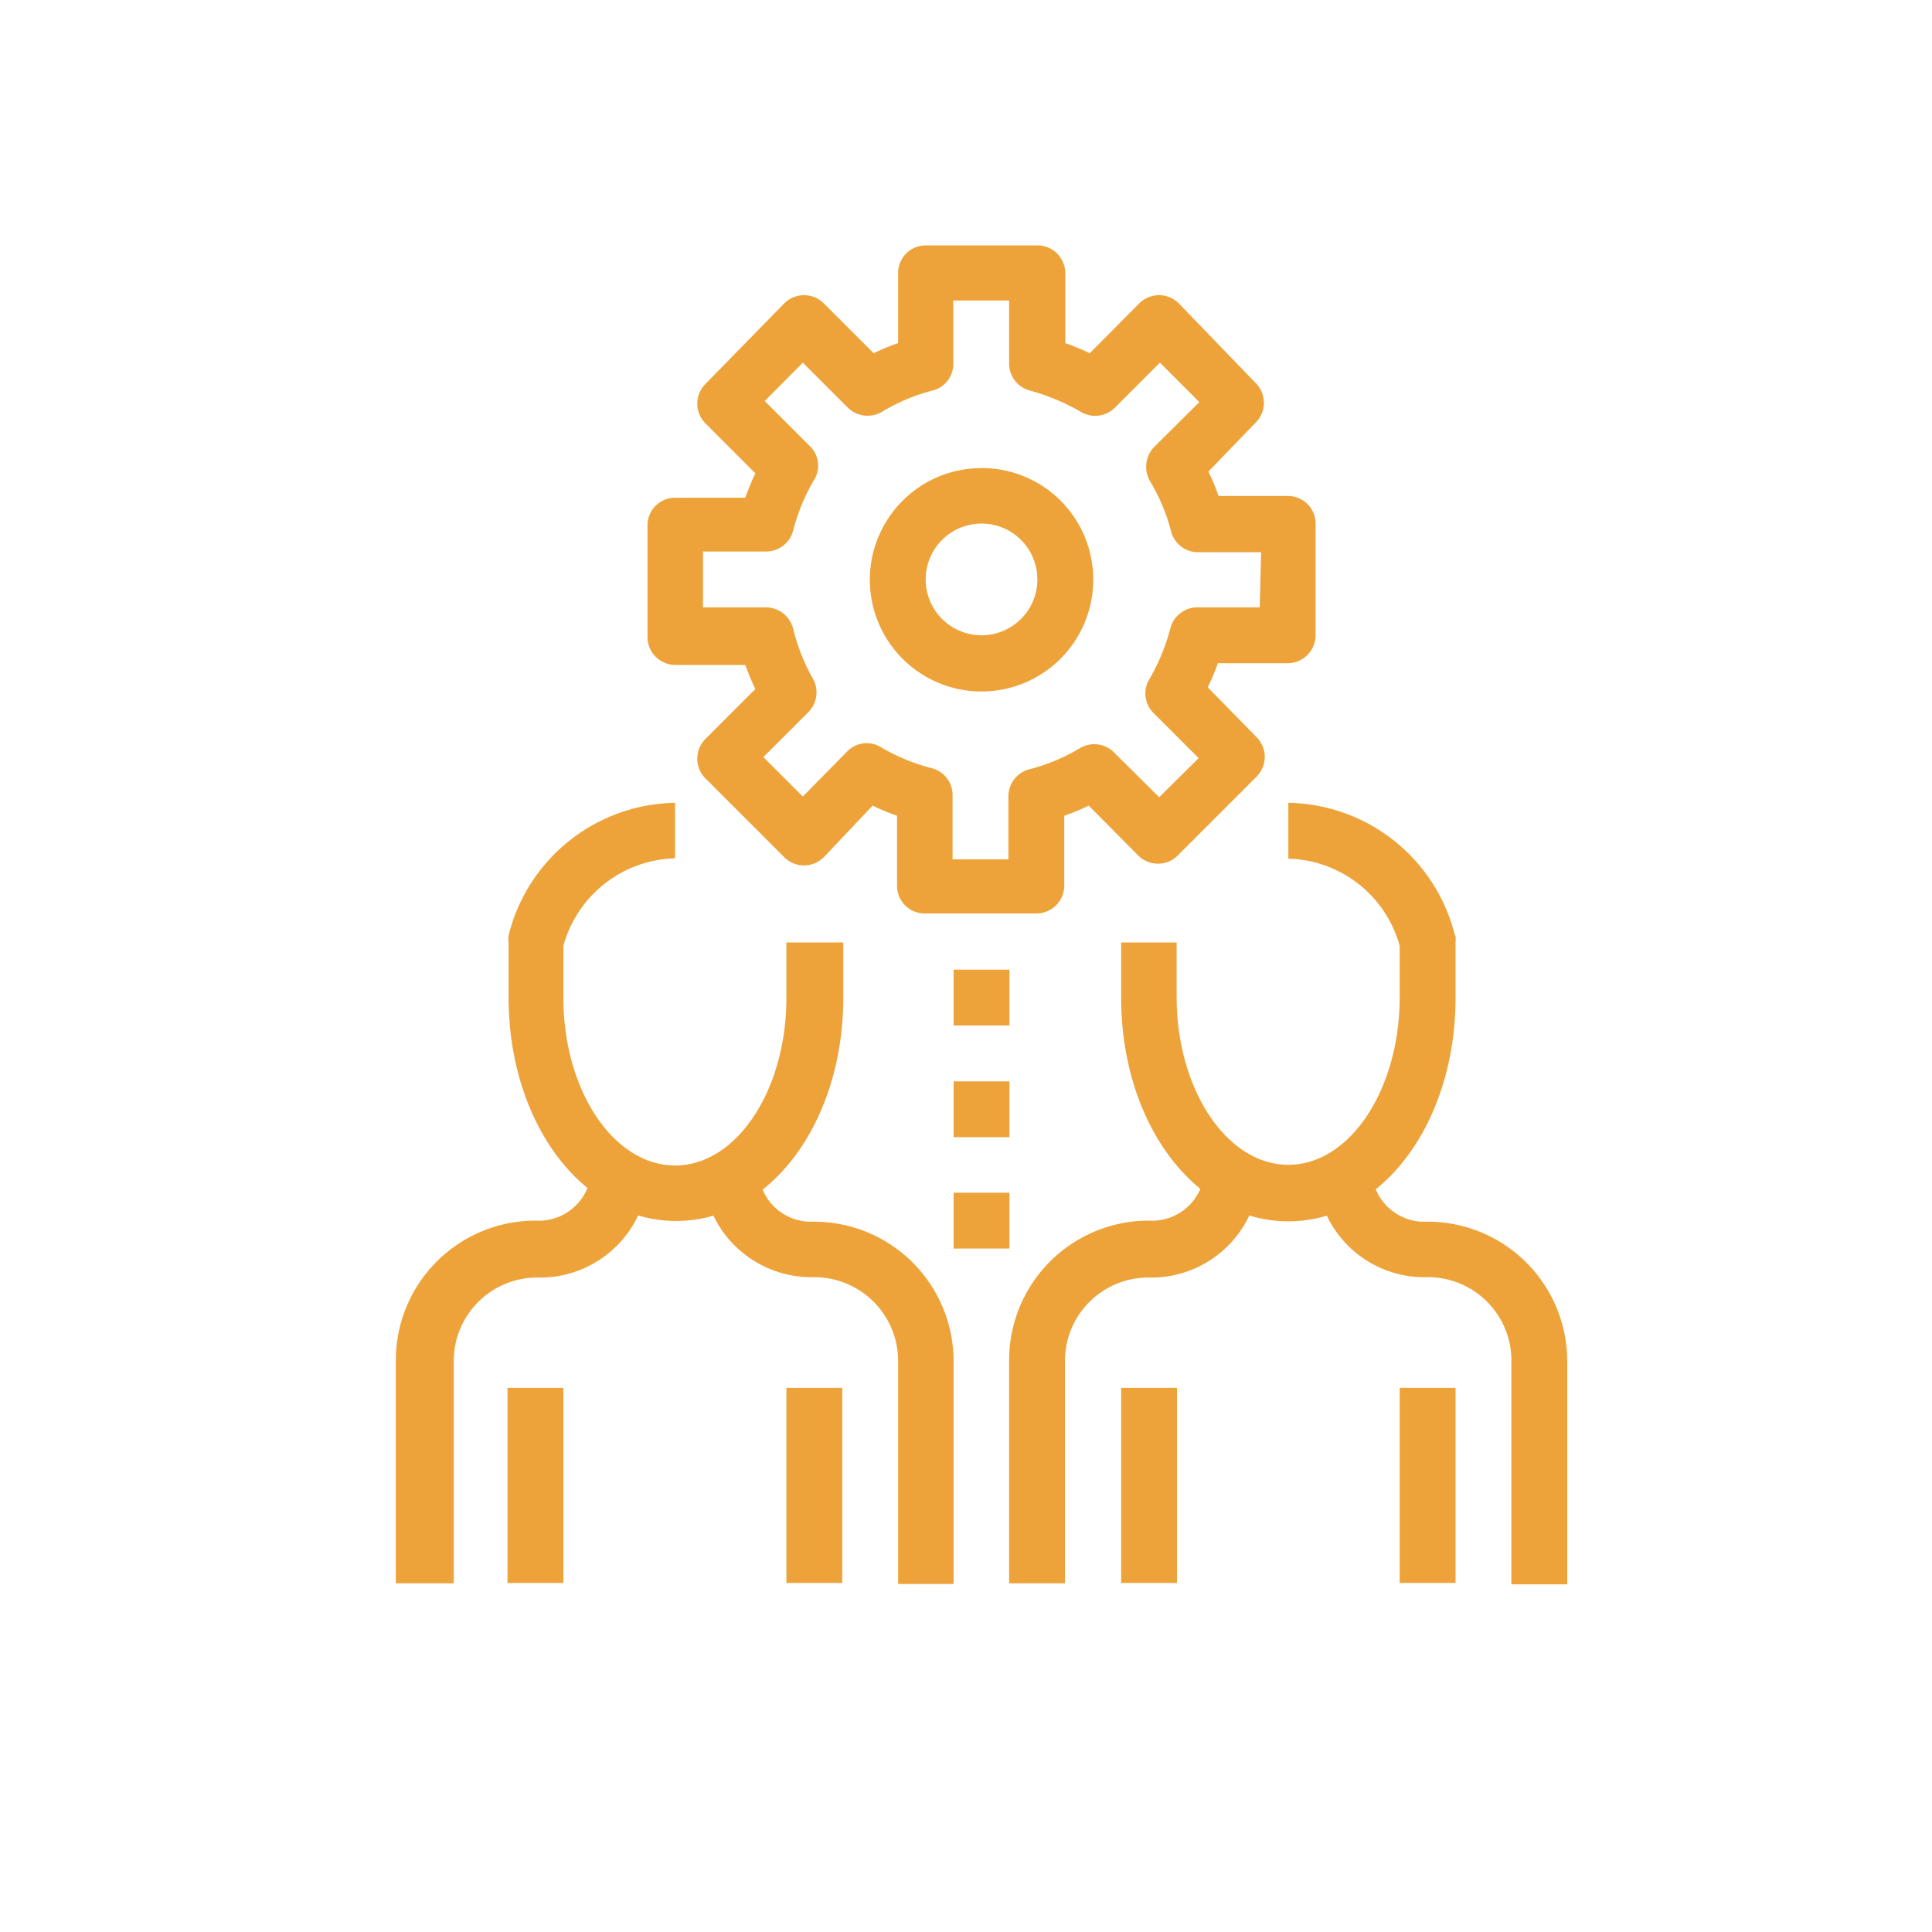 <?xml version="1.0" encoding="UTF-8"?> <svg xmlns="http://www.w3.org/2000/svg" id="Layer_1" data-name="Layer 1" viewBox="0 0 55.35 55.35"><defs><style>.cls-1{fill:none;}.cls-2{fill:#eda33a;}</style></defs><path class="cls-1" d="M27.68,55.35A27.68,27.68,0,1,0,0,27.68,27.67,27.67,0,0,0,27.68,55.35"></path><path class="cls-2" d="M36.91,14.21h-2a6.07,6.07,0,0,0-.29-.7L36,12.08A.8.8,0,0,0,36,11L33.77,8.69a.8.8,0,0,0-1.13,0l-1.42,1.43a6.07,6.07,0,0,0-.7-.29v-2a.8.8,0,0,0-.8-.8h-3.2a.79.79,0,0,0-.79.8v2a6.07,6.07,0,0,0-.7.29L23.6,8.69a.8.8,0,0,0-1.13,0L20.21,11a.8.8,0,0,0,0,1.13l1.43,1.43c-.11.23-.2.46-.29.7h-2a.79.79,0,0,0-.8.79v3.2a.8.8,0,0,0,.8.8h2c.09.23.18.47.29.69l-1.43,1.43a.8.8,0,0,0,0,1.13l2.26,2.26a.8.8,0,0,0,1.13,0L25,23.08a6.07,6.07,0,0,0,.7.29v2a.79.79,0,0,0,.79.8h3.2a.8.8,0,0,0,.8-.8v-2a6.07,6.07,0,0,0,.7-.29l1.42,1.43a.8.8,0,0,0,1.13,0L36,22.25a.8.8,0,0,0,0-1.13L34.6,19.69a5.93,5.93,0,0,0,.29-.69h2a.8.8,0,0,0,.8-.8V15a.79.79,0,0,0-.8-.79m-.8,3.19H34.3a.8.8,0,0,0-.77.6,5.82,5.82,0,0,1-.59,1.44.79.79,0,0,0,.12,1l1.28,1.28-1.13,1.12-1.28-1.27a.8.8,0,0,0-1-.13,5.49,5.49,0,0,1-1.44.6.8.8,0,0,0-.6.77v1.81h-1.6V22.78a.79.79,0,0,0-.59-.77,5.67,5.67,0,0,1-1.44-.59.78.78,0,0,0-1,.12L23,22.82l-1.13-1.13,1.28-1.28a.8.8,0,0,0,.12-1A5.67,5.67,0,0,1,22.72,18a.81.81,0,0,0-.78-.6h-1.8V15.8h1.8a.8.8,0,0,0,.78-.59,5.67,5.67,0,0,1,.59-1.44.78.78,0,0,0-.12-1l-1.28-1.28L23,10.39l1.28,1.28a.81.81,0,0,0,1,.12,5.43,5.43,0,0,1,1.43-.6.78.78,0,0,0,.6-.77V8.61h1.6v1.81a.8.8,0,0,0,.6.77,6.26,6.26,0,0,1,1.44.6.8.8,0,0,0,1-.12l1.28-1.28,1.13,1.13-1.28,1.27a.82.82,0,0,0-.13,1,5.43,5.43,0,0,1,.6,1.43.79.79,0,0,0,.77.6h1.81Z"></path><path class="cls-2" d="M28.12,13.41a3.2,3.2,0,1,0,3.2,3.19,3.19,3.19,0,0,0-3.2-3.19m0,4.79a1.6,1.6,0,1,1,1.6-1.6,1.6,1.6,0,0,1-1.6,1.6"></path><path class="cls-2" d="M22.53,27v1.58c0,2.66-1.43,4.81-3.19,4.81s-3.2-2.15-3.2-4.81V27.1a3.41,3.41,0,0,1,3.2-2.51V23a5,5,0,0,0-4.77,3.8.63.63,0,0,0,0,.19v1.58c0,3.59,2.11,6.41,4.8,6.41s4.79-2.82,4.79-6.41V27Z"></path><path class="cls-2" d="M23.33,35h-.19a1.51,1.51,0,0,1-1.41-1.59h-1.6v.18a3.12,3.12,0,0,0,3.2,3,2.4,2.4,0,0,1,2.4,2.4v6.39h1.59V39a4,4,0,0,0-4-4"></path><path class="cls-2" d="M18.54,33.37h-1.6v.2a1.51,1.51,0,0,1-1.6,1.4,4,4,0,0,0-4,4v6.39H13V39a2.39,2.39,0,0,1,2.39-2.4h.19a3.11,3.11,0,0,0,3-3.2"></path><rect class="cls-2" x="14.54" y="39.76" width="1.6" height="5.59"></rect><rect class="cls-2" x="22.53" y="39.76" width="1.6" height="5.59"></rect><path class="cls-2" d="M41.68,26.79A5,5,0,0,0,36.91,23v1.6A3.4,3.4,0,0,1,40.1,27.1v1.46c0,2.66-1.43,4.81-3.19,4.81s-3.2-2.15-3.2-4.81V27H32.12v1.58c0,3.59,2.1,6.41,4.79,6.41s4.79-2.82,4.79-6.41V27a1.23,1.23,0,0,0,0-.19"></path><path class="cls-2" d="M40.9,35h-.19a1.51,1.51,0,0,1-1.41-1.59H37.71a.54.54,0,0,0,0,.18,3.1,3.1,0,0,0,3.19,3A2.39,2.39,0,0,1,43.3,39v6.39h1.6V39a4,4,0,0,0-4-4"></path><path class="cls-2" d="M36.11,33.37h-1.6a.67.67,0,0,1,0,.2,1.51,1.51,0,0,1-1.6,1.4,4,4,0,0,0-4,4v6.39h1.6V39a2.39,2.39,0,0,1,2.39-2.4h.19a3.11,3.11,0,0,0,3-3.2"></path><rect class="cls-2" x="32.12" y="39.76" width="1.6" height="5.59"></rect><rect class="cls-2" x="40.1" y="39.76" width="1.6" height="5.59"></rect><rect class="cls-2" x="27.32" y="27.78" width="1.6" height="1.6"></rect><rect class="cls-2" x="27.32" y="30.98" width="1.6" height="1.6"></rect><rect class="cls-2" x="27.32" y="34.17" width="1.6" height="1.6"></rect></svg> 